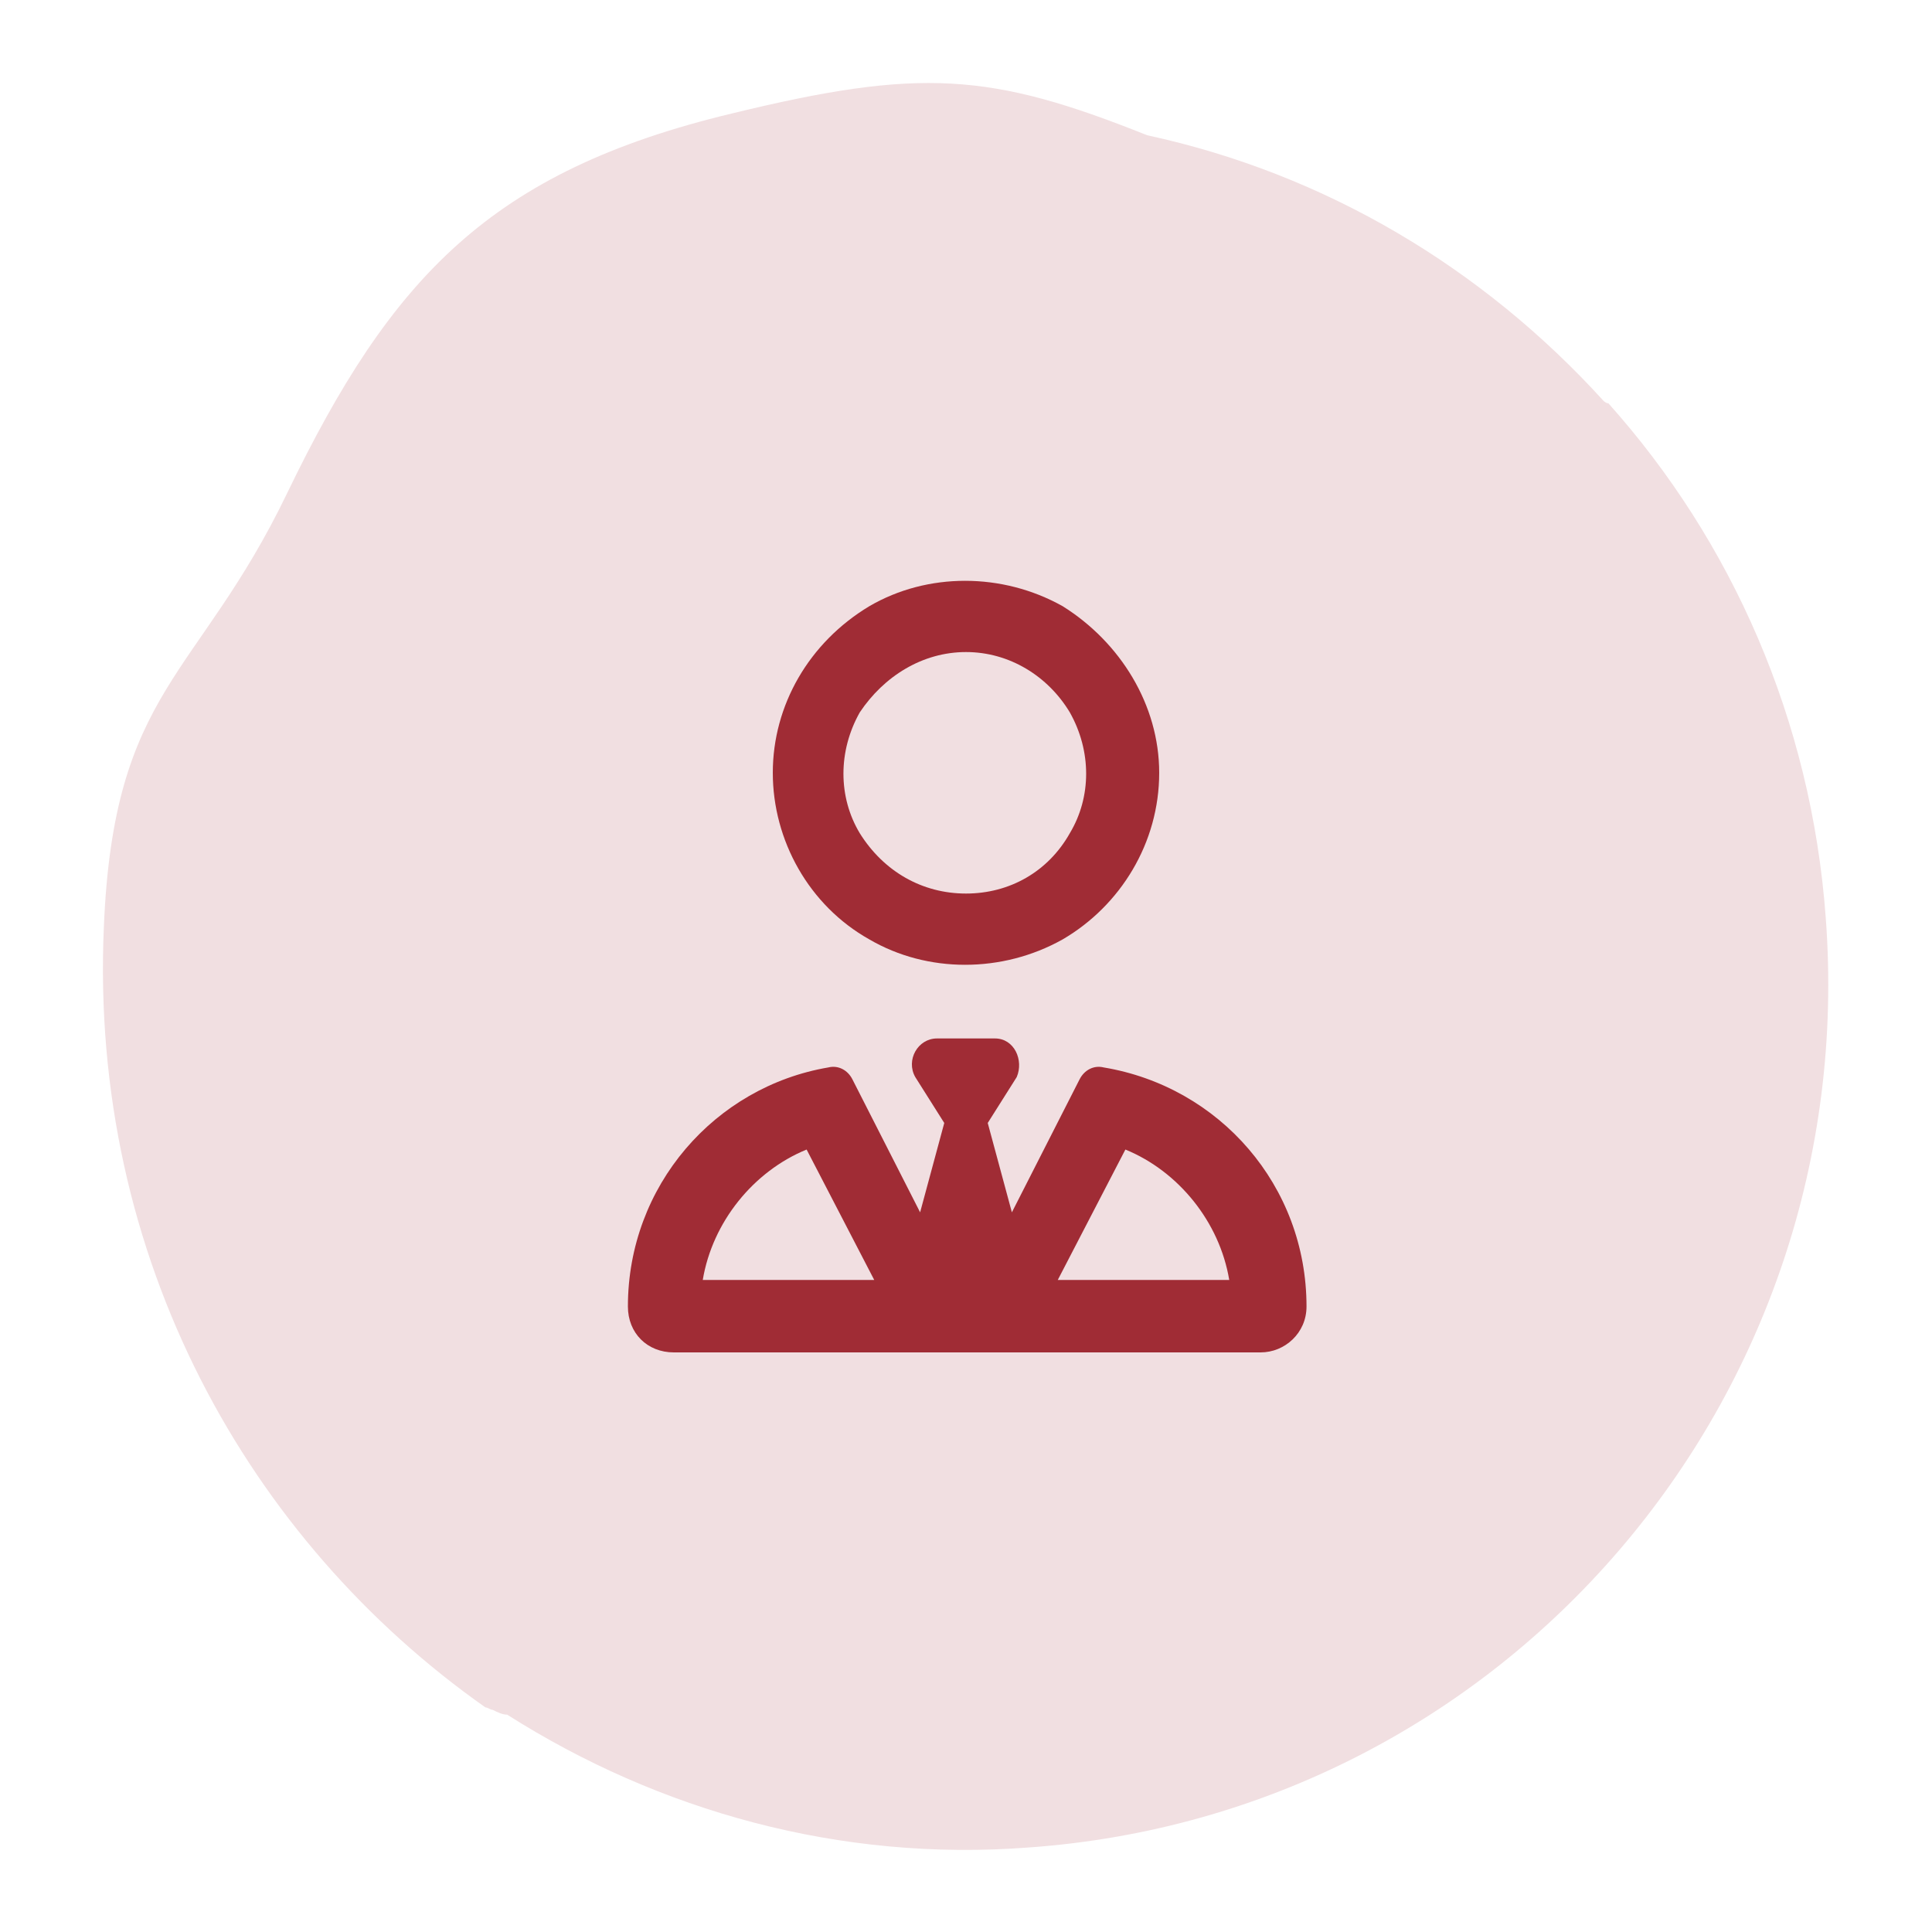 <?xml version="1.0" encoding="utf-8"?>
<!-- Generator: Adobe Illustrator 28.0.0, SVG Export Plug-In . SVG Version: 6.00 Build 0)  -->
<svg version="1.1" id="Layer_1" xmlns="http://www.w3.org/2000/svg" xmlns:xlink="http://www.w3.org/1999/xlink" x="0px" y="0px"
	 viewBox="0 0 80 80" style="enable-background:new 0 0 80 80;" xml:space="preserve">
<style type="text/css">
	.st0{fill:#F1DFE1;}
	.st1{fill:#A02C35;}
</style>
<path class="st0" d="M75.6,38c-0.6-8.2-3.9-15.6-9-21.3c-0.1,0-0.2-0.1-0.2-0.1c-5-5.5-11.5-9.4-18.9-11C41,3,38.1,2.8,30.3,4.7
	c-10,2.4-14.1,6.8-18.4,15.7c-3.7,7.7-7.2,8.1-7.6,18c-0.6,13.7,6,25.4,15.8,32.3c0.1,0,0.2,0.1,0.3,0.1c0.2,0.1,0.4,0.2,0.6,0.2
	c6.3,4,13.8,6.1,21.6,5.5C62.3,75.1,77.1,57.9,75.6,38z"/>
<path class="st1" d="M40,37c1.8,0,3.4-0.9,4.3-2.5c0.9-1.5,0.9-3.4,0-5C43.4,28,41.8,27,40,27c-1.8,0-3.4,1-4.4,2.5
	c-0.9,1.6-0.9,3.5,0,5C36.6,36.1,38.2,37,40,37z M48,32c0,2.9-1.6,5.5-4,6.9c-2.5,1.4-5.6,1.4-8,0c-2.5-1.4-4-4.1-4-6.9
	c0-2.8,1.5-5.4,4-6.9c2.4-1.4,5.5-1.4,8,0C46.4,26.6,48,29.2,48,32z M39.1,46.5l-1.2-1.9c-0.4-0.7,0.1-1.6,0.9-1.6H40h1.2
	c0.8,0,1.2,0.9,0.9,1.6l-1.2,1.9l1,3.7l2.8-5.5c0.2-0.4,0.6-0.6,1-0.5c4.8,0.8,8.4,4.9,8.4,9.9c0,1.1-0.9,1.9-1.9,1.9H27.9
	c-1.1,0-1.9-0.8-1.9-1.9c0-5,3.6-9.1,8.3-9.9c0.4-0.1,0.8,0.1,1,0.5l2.8,5.5L39.1,46.5z M33.4,47.6c-2.2,0.9-3.9,3-4.3,5.4h7.1
	L33.4,47.6z M43.8,53h7.1c-0.4-2.4-2.1-4.5-4.3-5.4L43.8,53z"/>
</svg>
